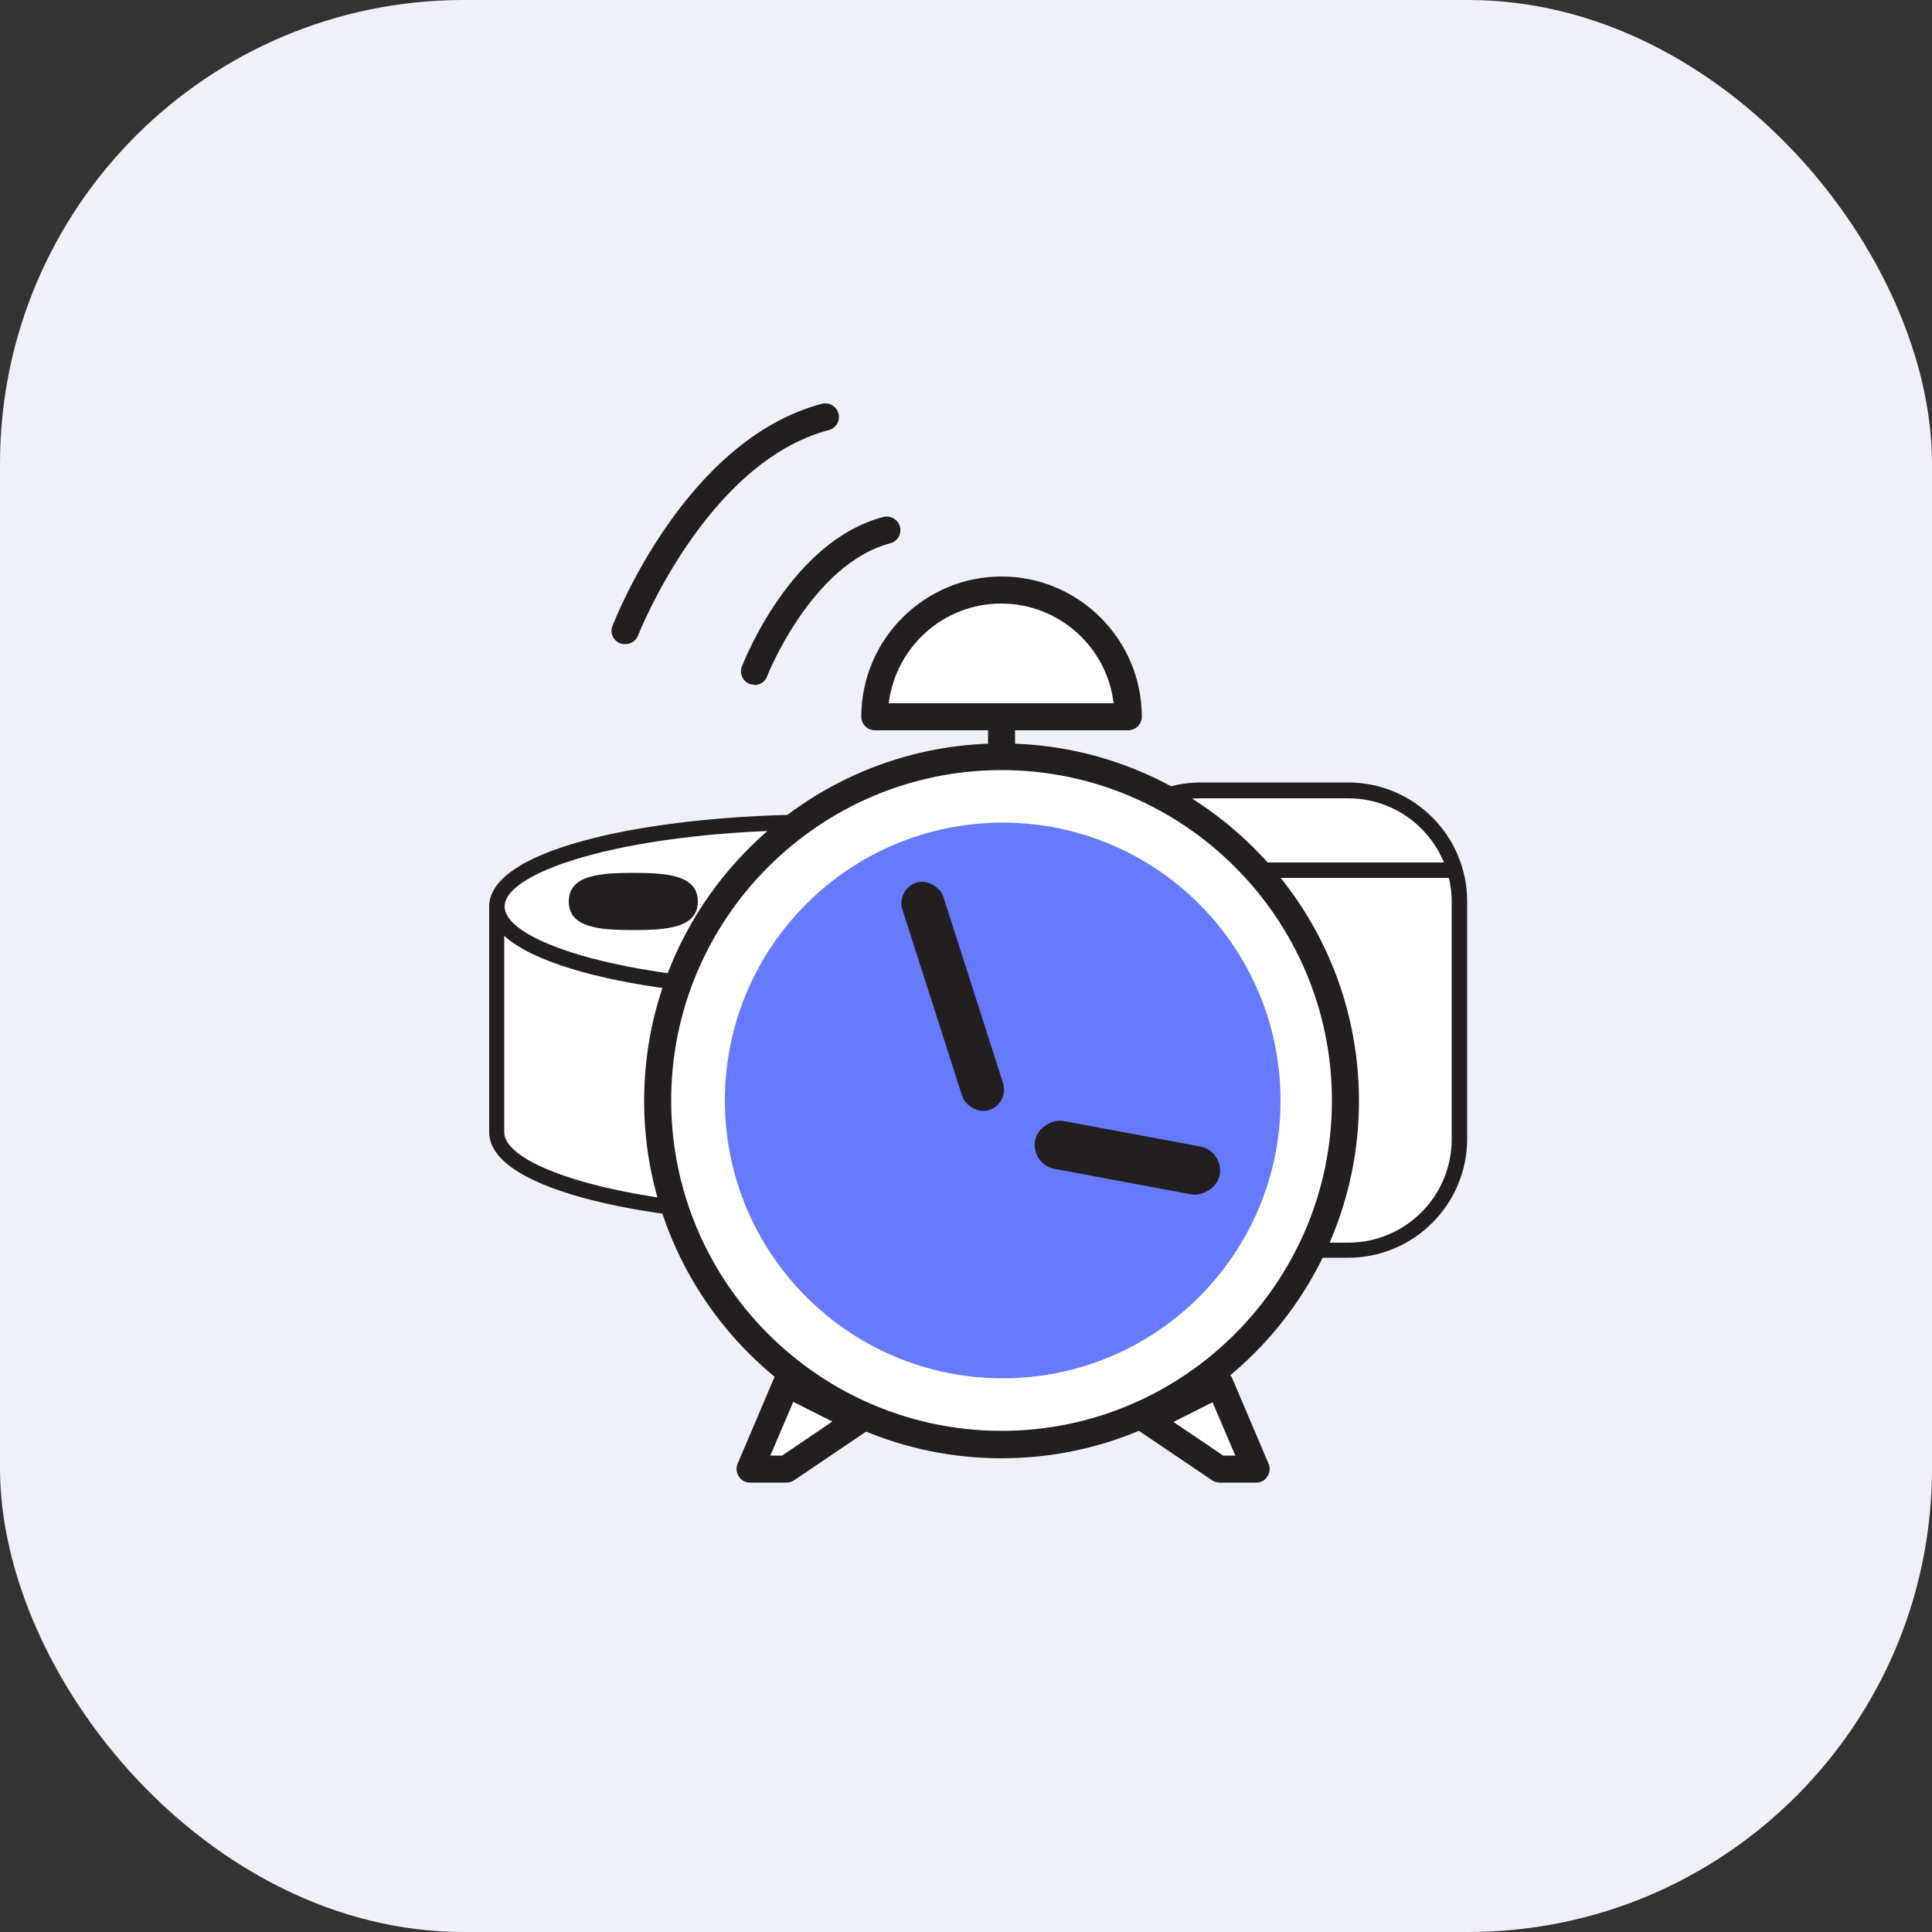 <?xml version="1.0" encoding="UTF-8"?>
<svg xmlns="http://www.w3.org/2000/svg" version="1.1" viewBox="0 0 50 50">
  <rect x="0" y="0" width="50" height="50" fill="#333333" stroke="none"/>
  <defs>
    <style>
      .cls-1 {
        fill: #231f20;
      }

      .cls-2 {
        fill: #f0f1f8;
      }

      .cls-3 {
        fill: #fff;
      }

      .cls-4 {
        fill: #667afe;
      }
    </style>
  </defs>
  <!-- Generator: Adobe Illustrator 28.6.0, SVG Export Plug-In . SVG Version: 1.2.0 Build 709)  -->
  <g>
    <g id="Layer_1">
      <g>
        <rect class="cls-2" x="0" width="50" height="50" rx="12" ry="12"/>
        <g>
          <rect class="cls-3" x="28.2" y="20.46" width="9.57" height="11.89" rx="2.88" ry="2.88"/>
          <path class="cls-1" d="M34.89,32.55h-3.81c-1.7,0-3.08-1.38-3.08-3.08v-6.14c0-1.7,1.38-3.08,3.08-3.08h3.81c1.7,0,3.08,1.38,3.08,3.08v6.14c0,1.7-1.38,3.08-3.08,3.08ZM31.08,20.66c-1.48,0-2.68,1.2-2.68,2.68v6.14c0,1.48,1.2,2.68,2.68,2.68h3.81c1.48,0,2.68-1.2,2.68-2.68v-6.14c0-1.48-1.2-2.68-2.68-2.68h-3.81Z"/>
        </g>
        <g>
          <line class="cls-3" x1="28.29" y1="22.52" x2="37.59" y2="22.52"/>
          <path class="cls-1" d="M37.59,22.72h-9.3c-.11,0-.2-.09-.2-.2s.09-.2.2-.2h9.3c.11,0,.2.09.2.2s-.09.2-.2.2Z"/>
        </g>
        <g>
          <path class="cls-3" d="M29.46,29.3c0,1.2-3.72,2.18-8.3,2.18s-8.3-.98-8.3-2.18v-5.84h16.6v5.84Z"/>
          <path class="cls-1" d="M21.16,31.68c-4.12,0-8.5-.83-8.5-2.38v-5.84c0-.11.09-.2.2-.2h16.6c.11,0,.2.09.2.2v5.84c0,1.55-4.38,2.38-8.5,2.38ZM13.05,23.66v5.64c0,.94,3.33,1.98,8.1,1.98s8.1-1.04,8.1-1.98v-5.64H13.05Z"/>
        </g>
        <g>
          <ellipse class="cls-3" cx="21.16" cy="23.46" rx="8.3" ry="2.18"/>
          <path class="cls-1" d="M21.16,25.84c-4.12,0-8.5-.83-8.5-2.38s4.38-2.38,8.5-2.38,8.5.83,8.5,2.38-4.38,2.38-8.5,2.38ZM21.16,21.48c-4.77,0-8.1,1.04-8.1,1.98s3.33,1.98,8.1,1.98,8.1-1.04,8.1-1.98-3.33-1.98-8.1-1.98Z"/>
        </g>
        <g>
          <ellipse class="cls-3" cx="16.39" cy="23.33" rx="1.08" ry=".15"/>
          <path class="cls-1" d="M16.39,24.07c-.88,0-1.67-.06-1.67-.74s.79-.74,1.67-.74,1.67.06,1.67.74-.79.74-1.67.74ZM17.21,23.83h0,0Z"/>
        </g>
        <g>
          <circle class="cls-3" cx="25.92" cy="28.48" r="8.9"/>
          <path class="cls-1" d="M25.92,37.74c-5.1,0-9.25-4.15-9.25-9.25s4.15-9.25,9.25-9.25,9.25,4.15,9.25,9.25-4.15,9.25-9.25,9.25ZM25.92,19.93c-4.71,0-8.55,3.84-8.55,8.55s3.84,8.55,8.55,8.55,8.55-3.84,8.55-8.55-3.84-8.55-8.55-8.55Z"/>
        </g>
        <g>
          <path class="cls-3" d="M22.64,18.55c0-1.81,1.47-3.28,3.28-3.28s3.28,1.47,3.28,3.28h-6.55Z"/>
          <path class="cls-1" d="M29.19,18.9h-6.55c-.19,0-.35-.16-.35-.35,0-2,1.63-3.63,3.63-3.63s3.63,1.63,3.63,3.63c0,.19-.16.35-.35.35ZM23.01,18.2h5.81c-.17-1.45-1.41-2.58-2.91-2.58s-2.73,1.13-2.91,2.58Z"/>
        </g>
        <g>
          <line class="cls-3" x1="25.92" y1="18.64" x2="25.92" y2="19.21"/>
          <path class="cls-1" d="M25.92,19.56c-.19,0-.35-.16-.35-.35v-.57c0-.19.16-.35.35-.35s.35.16.35.35v.57c0,.19-.16.35-.35.35Z"/>
        </g>
        <g>
          <polygon class="cls-3" points="20.35 35.81 19.41 38.02 20.35 38.02 22.24 36.75 20.35 35.81"/>
          <path class="cls-1" d="M20.35,38.37h-.94c-.12,0-.23-.06-.29-.16-.06-.1-.08-.22-.03-.33l.94-2.21c.04-.09.11-.16.2-.19.09-.03.19-.03.28.02l1.88.94c.11.06.18.17.19.29,0,.12-.05.24-.15.31l-1.88,1.27c-.06.04-.13.06-.2.06ZM19.94,37.67h.3l1.3-.88-1.01-.51-.59,1.38Z"/>
        </g>
        <g>
          <polygon class="cls-3" points="31.57 35.81 32.51 38.02 31.57 38.02 29.68 36.75 31.57 35.81"/>
          <path class="cls-1" d="M32.51,38.37h-.94c-.07,0-.14-.02-.2-.06l-1.88-1.27c-.1-.07-.16-.19-.15-.31,0-.12.08-.23.19-.29l1.88-.94c.09-.04.19-.05.28-.02.09.03.16.1.2.19l.94,2.21c.05.11.03.23-.03.33-.06.1-.17.16-.29.16ZM31.67,37.67h.3l-.59-1.38-1.01.51,1.3.88Z"/>
        </g>
        <path class="cls-1" d="M19.53,17.72s-.08,0-.13-.02c-.18-.07-.27-.27-.2-.45.05-.13,1.27-3.25,3.66-3.87.18-.05.38.06.43.25.05.19-.06.38-.25.43-2.04.54-3.18,3.42-3.19,3.45-.05.14-.19.22-.33.22Z"/>
        <path class="cls-1" d="M16.18,16.67s-.08,0-.13-.02c-.18-.07-.27-.27-.2-.45.08-.2,1.89-4.82,5.42-5.75.18-.05.38.06.43.25.05.19-.06.38-.25.43-3.18.84-4.92,5.28-4.94,5.32-.05.14-.19.22-.33.22Z"/>
        <circle class="cls-4" cx="25.95" cy="28.48" r="7.19"/>
        <rect class="cls-1" x="24.1" y="22.69" width="1.11" height="6.18" rx=".56" ry=".56" transform="translate(-6.69 8.76) rotate(-17.77)"/>
        <rect class="cls-1" x="28.54" y="27.52" width="1.26" height="4.86" rx=".63" ry=".63" transform="translate(63.97 6.78) rotate(100.57)"/>
      </g>
    </g>
  </g>
</svg>
